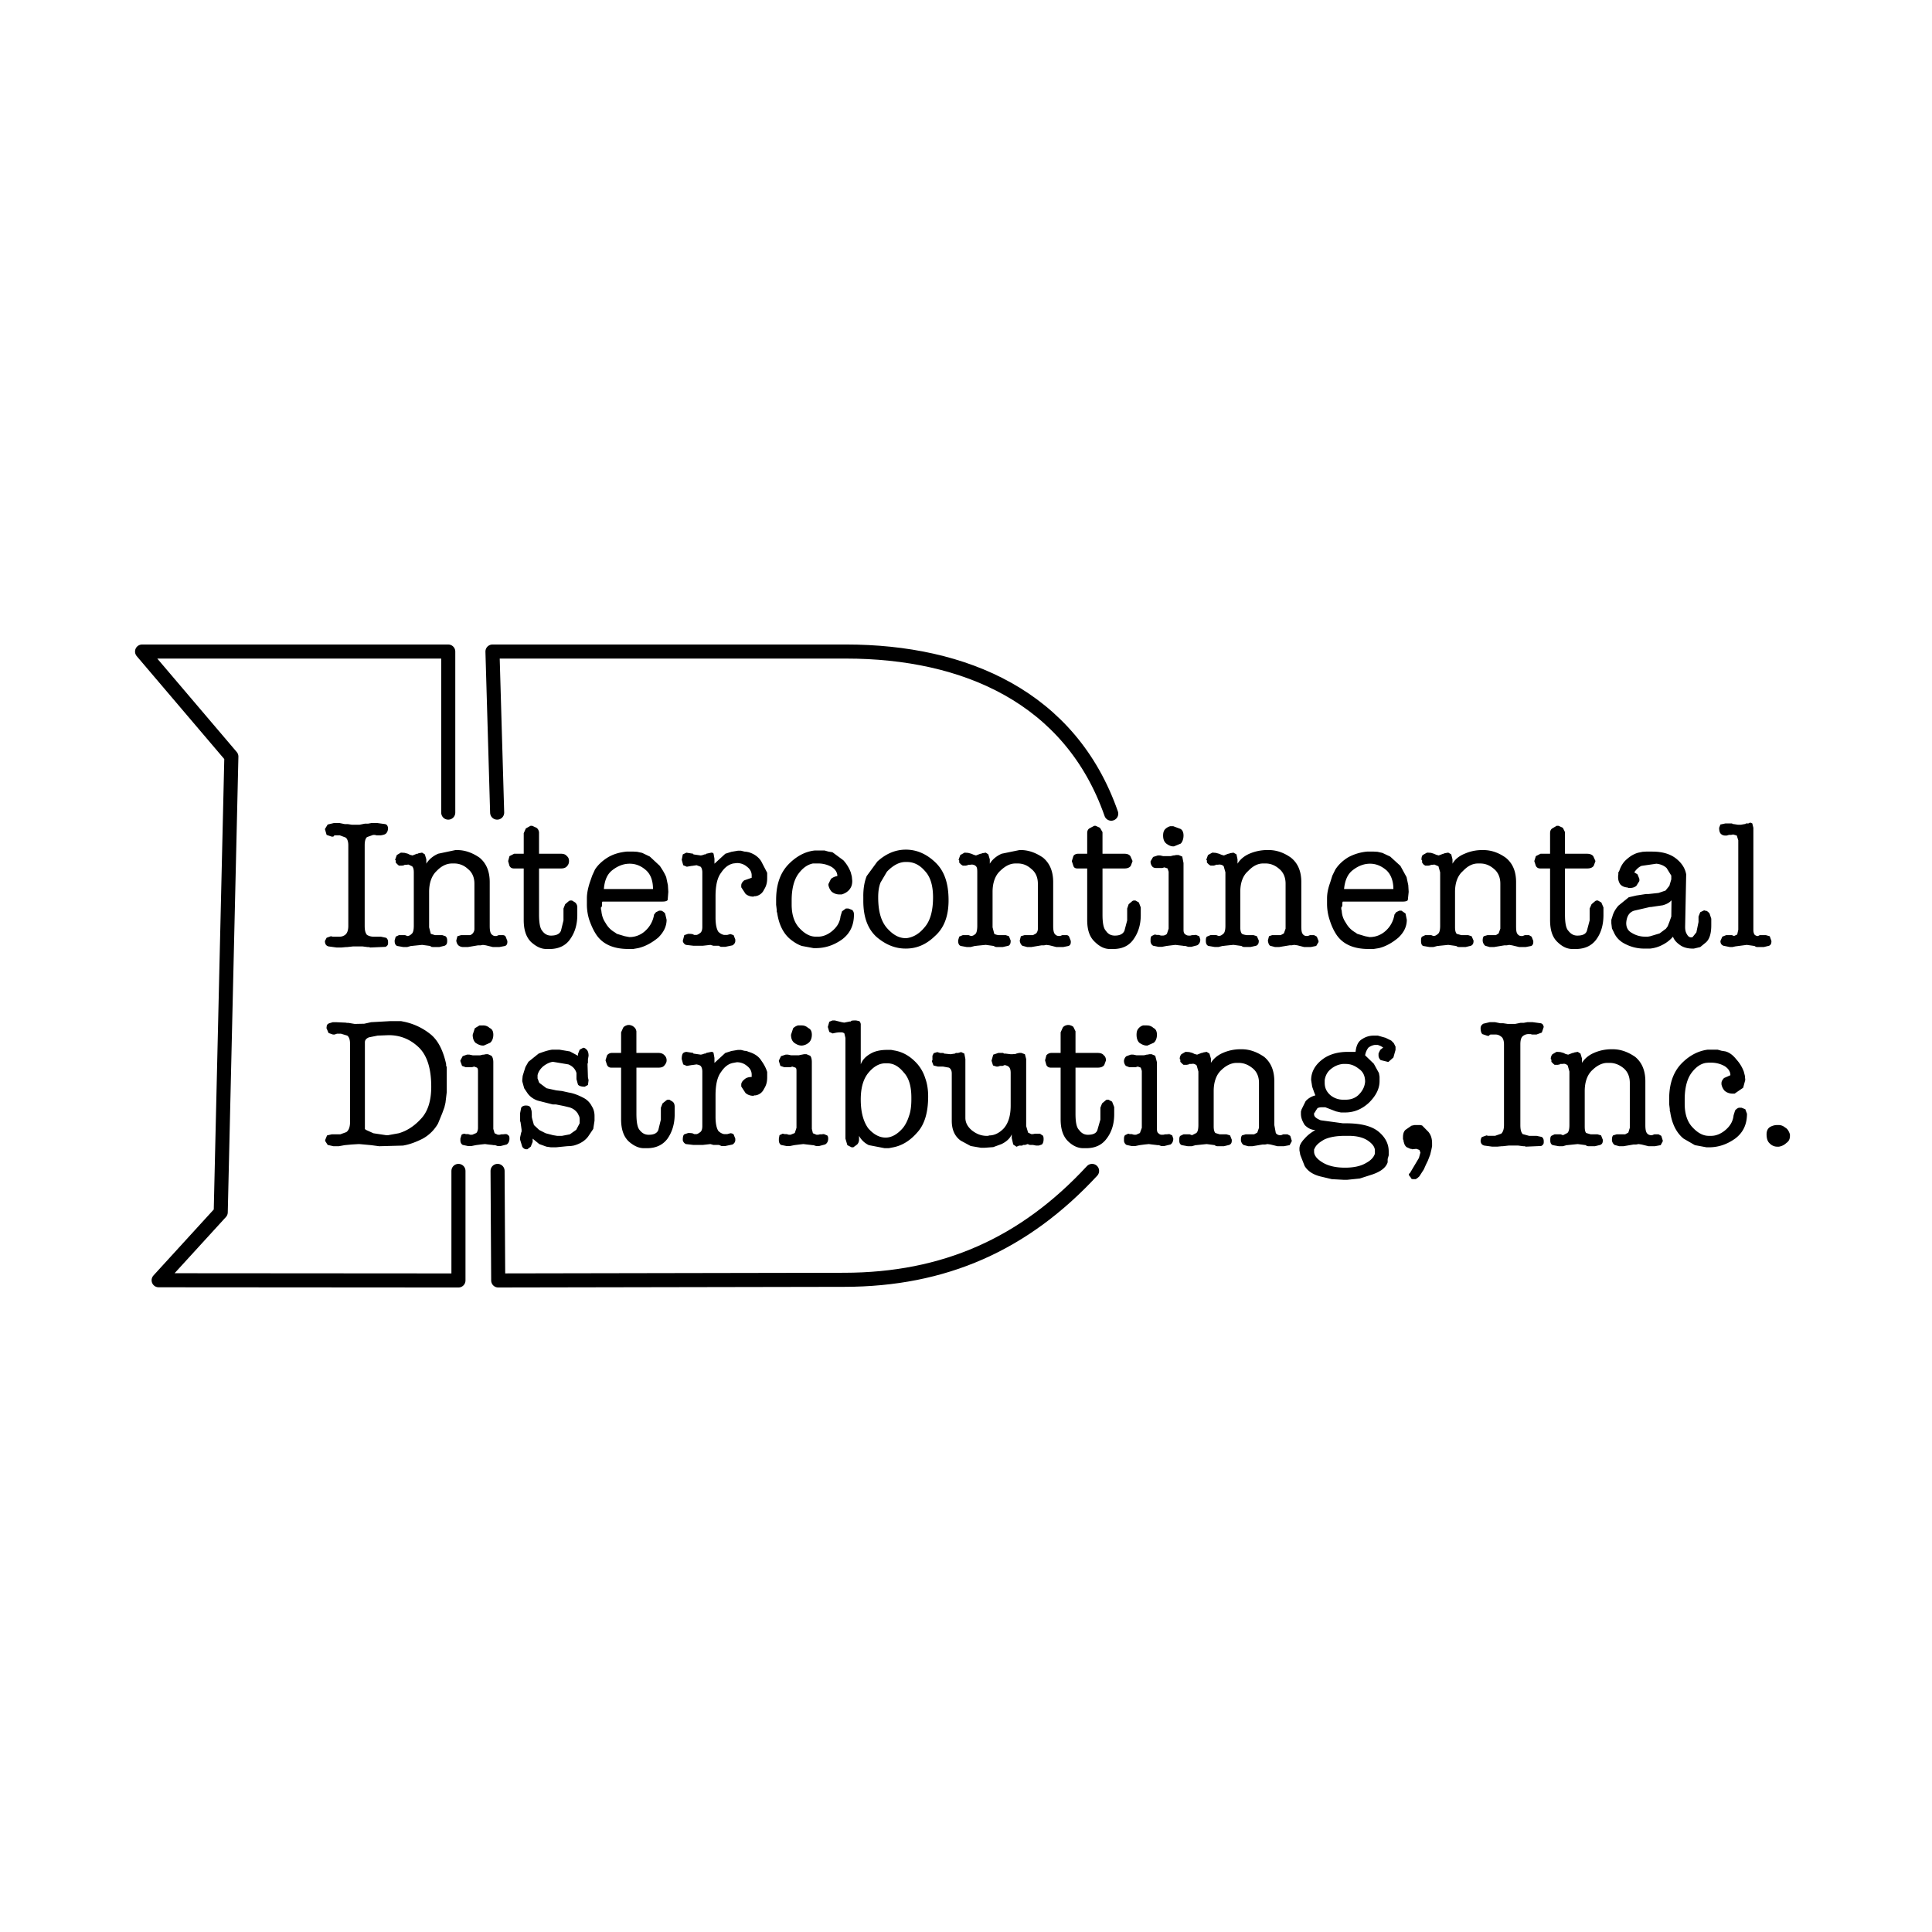 <svg xmlns="http://www.w3.org/2000/svg" width="2500" height="2500" viewBox="0 0 192.756 192.756"><path fill-rule="evenodd" clip-rule="evenodd" fill="#fff" d="M0 0h192.756v192.756H0V0z"/><path d="M38.782 103.279l-1.104.043-.869.174c-.255.107-.403.258-.403.496v8.641l.085.086.764.346 1.272.193h.191l1.061-.193c.764-.217 1.506-.67 2.185-1.404.7-.713 1.061-1.793 1.061-3.24 0-1.836-.425-3.154-1.273-3.953-.849-.8-1.846-1.189-2.97-1.189zm5.727 3.024l.064.174v2.484l-.127 1.059-.106.453-.212.582-.424 1.037a3.956 3.956 0 0 1-1.527 1.512c-.636.324-1.315.584-1.973.691l-2.376.064-.806-.107-1.167-.107h-.085l-.7.043-.679.064-.594.107h-.53l-.573-.129-.275-.432.042-.043v-.064l.169-.41.467-.109h.849l.594-.215c.212-.131.361-.434.382-.887v-7.97c0-.389-.106-.646-.275-.777l-.637-.193h-.382l-.254.086h-.148l-.445-.152-.212-.496.021-.107c0-.195.084-.303.254-.367l.36-.109h.34l.955.045.106.021h.148l.636.107.955-.021.679-.152 1.909-.107h1.082l.318.064a6.226 6.226 0 0 1 2.524 1.168c.806.604 1.336 1.619 1.654 3.045v.148h-.001zm2.334-1.08l.318.066h.743l.275-.066h.085l.212-.043h.212l.339.152c.106.107.191.324.191.646v6.654l.127.432.318.15h.191l.169-.043h.17l.191-.021h.064c.105 0 .169.021.275.131.085.043.106.15.106.322 0 .26-.106.477-.276.584l-.594.15h-.318l-.254-.086h-.147l-.127-.021-.403-.043-.318-.043-.424.043-.488.064-.424.086h-.382l-.509-.107c-.169-.107-.233-.26-.233-.475v-.152l.106-.346c.021-.086.127-.107.276-.15l.169.043h.212l.084.021.127.043h.212l.403-.172c.106-.107.169-.303.169-.52v-5.68c0-.174-.042-.281-.106-.324l-.276-.107-.212.064h-.636l-.361-.131-.169-.475v-.064l.233-.432.424-.152h.256v.002zm1.336-2.916c.255 0 .467.066.679.26.254.107.361.346.361.67s-.106.627-.318.799l-.637.281h-.085c-.233 0-.488-.107-.742-.281-.17-.172-.276-.432-.276-.799l.212-.648.467-.281h.339v-.001zm10.374 2.441c.106.107.17.324.17.584l-.063.367v.346l-.043.086.043 1.361.063.279-.063.477-.318.172c-.318 0-.573-.064-.679-.215l-.148-.541v-.605c-.106-.389-.382-.689-.806-.863l-1.549-.26c-.318.043-.679.217-.997.477-.275.258-.466.539-.53.863v.324l.064.15.042.131.063.15.721.541.976.215.572.064.679.152c.446.064.955.26 1.485.539.339.174.637.477.807.822.169.258.275.582.275.971v.475l-.127.822-.509.756c-.318.432-.806.734-1.443.906l-.275.043-.403.021-1.082.109h-.509l-.446-.064-.721-.26-.658-.541v.324l-.191.477-.339.258h-.106c-.148 0-.297-.086-.403-.258l-.212-.691v-.238l.105-.474.042-.109v-.172l-.042-.324-.063-.432-.042-.107v-.801l.106-.539c.106-.15.254-.217.467-.217.254 0 .424.066.488.26l.085.281.021.389v.215l.042.195.17.605.53.496.637.324.742.193.403.066h.487l.785-.152.637-.453.339-.648v-.432l-.021-.195-.148-.322a1.46 1.46 0 0 0-.891-.648l-.53-.129-.764-.152h-.318l-.254-.064-1.273-.324c-.424-.15-.785-.41-1.018-.756l-.318-.475-.191-.691v-.131l.042-.41.106-.346.17-.539.297-.52 1.019-.82c.467-.172.891-.324 1.336-.389h.742l1.04.174.806.432v-.174l.17-.432.36-.193c.105-.001.253.085.359.214zm7.743.541a.656.656 0 0 1 .212.475v.043c0 .172-.084.324-.19.453-.127.195-.34.26-.637.26h-2.185v4.602c0 .842.106 1.381.318 1.619.254.324.53.475.912.475.509 0 .827-.15.955-.475l.254-1.037v-1.188l.17-.432.403-.324.106-.043h.169l.318.193c.148.109.212.281.212.541v.713c0 .971-.255 1.771-.7 2.418-.467.648-1.167.973-2.058.973h-.318c-.488 0-.997-.217-1.527-.691-.488-.475-.743-1.188-.743-2.203v-5.141h-.955c-.212 0-.34-.064-.446-.26l-.148-.453v-.043l.148-.475a.603.603 0 0 1 .446-.238h.955v-2.053l.212-.475c.105-.15.297-.217.466-.26h.17c.191.043.318.086.424.195.148.107.212.238.254.432v2.16h2.185c.258.001.47.065.618.239zm8.401-.346c.573.172.997.453 1.251.863.233.324.445.67.594 1.145v.541c0 .475-.106.82-.318 1.145a1.1 1.1 0 0 1-.849.648h-.105l-.106.043c-.318 0-.594-.109-.785-.281l-.424-.648v-.193c0-.174.106-.346.297-.498.17-.172.425-.258.743-.258v-.238c0-.324-.149-.627-.467-.865a1.525 1.525 0 0 0-1.018-.367l-.36.066c-.467.086-.849.367-1.209.906-.382.498-.552 1.297-.552 2.334v2.137c0 .67.106 1.146.276 1.404.17.174.36.281.573.324h.317l.318-.086a.52.52 0 0 1 .318.107l.17.432v.152c0 .172-.106.324-.276.432l-.721.15h-.382l-.255-.107h-.551l-.297-.086-.764.086h-.933l-.743-.086a.538.538 0 0 1-.318-.389c0-.324.043-.498.149-.584l.381-.129h.191l.233.021.19.086h.212c.106 0 .233-.086.382-.193.148-.109.212-.324.212-.605v-5.443c0-.238-.064-.453-.17-.562-.106-.086-.212-.107-.403-.15l-.445.064h-.042l-.488.086-.36-.15-.149-.539c0-.26.042-.434.106-.541.085-.107.191-.15.361-.172l.679.107.021.064.742.107.191-.043.17-.064h.106l.063-.064.509-.107c.106 0 .212.021.233.129l.085.475v.498l1.082-.994.615-.195.636-.107h.318l.339.086.212.021.215.085zm4.986.346l.297-.066h.021l.212-.043h.254l.361.152c.106.107.169.324.169.646v6.654l.106.432.36.15h.17l.17-.043h.19l.127-.021h.085l.318.131c.064.043.106.15.106.322 0 .26-.106.477-.318.584l-.573.15h-.318l-.276-.086h-.105l-.148-.021-.382-.043-.361-.043-.382.043-.509.064-.424.086h-.382l-.531-.107c-.148-.107-.212-.26-.212-.475v-.152l.063-.346.318-.15.191.043h.212l.063.021.148.043h.17l.424-.172.169-.52v-5.68c0-.174-.021-.281-.106-.324l-.318-.107-.17.064h-.632l-.382-.131-.148-.475v-.064l.212-.432.467-.152h.233l.297.066h.764v.002zm-.064-2.982h.361c.233 0 .445.066.658.26.255.107.36.346.36.67s-.105.627-.318.799a1.21 1.21 0 0 1-.678.281h-.021c-.254 0-.509-.107-.743-.281-.212-.172-.318-.432-.318-.799l.212-.648c.126-.13.317-.239.487-.282zm8.698 3.781c-.594 0-1.167.324-1.697.971-.488.605-.743 1.469-.743 2.637 0 1.252.254 2.182.743 2.873.53.604 1.103.928 1.739.928.594 0 1.167-.324 1.697-.928.276-.324.488-.758.637-1.232.169-.453.233-1.037.233-1.641v-.196c0-1.102-.233-1.943-.764-2.506-.509-.625-1.04-.906-1.633-.906h-.212zm-1.443-.973c.446-.26 1.019-.367 1.612-.367h.424l.467.086c.806.174 1.527.605 2.185 1.361.318.389.573.82.743 1.361.191.518.297 1.123.297 1.836 0 1.598-.361 2.787-1.061 3.564-.722.842-1.528 1.338-2.419 1.512l-.445.086h-.424l-1.57-.303a2.161 2.161 0 0 1-.976-.928v.389a.694.694 0 0 1-.191.475l-.382.281h-.169l-.424-.217-.191-.648V103.56l-.106-.453a.466.466 0 0 0-.318-.109h-.212l-.212.021-.233.043-.191.045-.339-.152-.148-.496.148-.52.318-.129h.234l.679.172.254.045.552-.109h.085l.106-.086.233-.021h.212l.297.064c.105.043.127.152.169.281v4.039c.169-.474.53-.82.996-1.08zm15.021-.064l.359.129.127.477v6.695l.191.648.318.15h.17l.213-.043h.486l.213.15c.105.023.148.174.148.389 0 .26-.062.434-.17.541l-.318.107h-.254l-.318-.064h-.318l-.213-.086-.254.086h-.211l-.064.065h-.318l-.254.109h-.021l-.318-.217-.148-.648v-.367c-.17.41-.531.734-1.02.973l-.826.303-.85.064h-.381l-1.019-.174-.997-.539c-.594-.432-.891-1.08-.891-1.988v-4.709c0-.301-.106-.475-.275-.582l-.594-.107h-.509l-.445-.109-.148-.389v-.086l.042-.064v-.432l.128-.26.36-.107.276.086h.318l.085.064.637.064.445-.064.085-.064h.233l.297-.086.318.15.105.541v5.875c0 .453.212.885.658 1.252.467.367.954.541 1.463.541h.127l.148-.043c.488 0 .998-.238 1.443-.713.467-.541.68-1.297.68-2.27v-3.24c0-.322-.064-.496-.17-.604-.107-.109-.256-.152-.426-.195l-.211.086h-.256l-.211.066h-.148l-.34-.109-.148-.475.17-.605.508-.172h.488l.064.064h.148l.531.064h.168l.256-.021h.062l.086-.043.275-.064h.215zM86.131 89.412c0-.756.106-1.426.34-2.009l1.061-1.447c.849-.778 1.803-1.188 2.843-1.188 1.082 0 2.079.432 2.97 1.296.87.842 1.294 2.052 1.294 3.758 0 1.577-.445 2.765-1.378 3.585-.87.843-1.825 1.231-2.864 1.231h-.063c-1.018 0-1.973-.389-2.864-1.145-.891-.799-1.337-1.987-1.337-3.607v-.474h-.002zm1.486.108c0 1.382.276 2.376.87 3.067.615.691 1.209 1.015 1.888 1.015h.063c.679-.086 1.273-.432 1.803-1.08.573-.648.849-1.663.849-3.002 0-1.188-.276-2.052-.806-2.614-.531-.626-1.146-.906-1.783-.906h-.169c-.594 0-1.23.324-1.846.972l-.636 1.08c-.17.431-.233.928-.233 1.468zm-8.995-3.24c.785-.82 1.676-1.317 2.652-1.425h.997l.382.108.403.065 1.082.799c.318.345.573.756.743 1.209l.106.411.042.432c0 .324-.063.562-.212.777-.17.26-.467.476-.849.583h-.212c-.318 0-.573-.108-.785-.281a1.322 1.322 0 0 1-.318-.648v-.108l.254-.519c.17-.13.382-.238.637-.281 0-.324-.17-.648-.573-.907a2.725 2.725 0 0 0-1.379-.346h-.487c-.53.108-.997.432-1.421.994-.446.583-.7 1.49-.7 2.678v.432c0 1.037.276 1.836.806 2.376.509.54 1.04.821 1.591.821h.255c.488 0 .997-.216 1.442-.605.467-.41.722-.864.785-1.447l.148-.476.382-.281h.254l.382.151c.106.108.17.237.17.454 0 1.058-.382 1.879-1.188 2.484-.828.583-1.676.864-2.631.864h-.212l-1.167-.216c-.382-.129-.743-.345-1.125-.648-.7-.562-1.167-1.469-1.337-2.657l-.042-.108v-.173l-.063-.519v-.497c0-1.465.382-2.632 1.188-3.496zm-4.349-1.318l.212.021.212.043c.573.172.997.497 1.251.907l.594 1.146v.54c0 .475-.106.82-.318 1.145a1.099 1.099 0 0 1-.849.648h-.105l-.106.043c-.318 0-.594-.108-.785-.281l-.424-.648v-.194c0-.173.106-.346.297-.497l.743-.26v-.237c0-.324-.149-.626-.467-.864a1.52 1.52 0 0 0-1.018-.367l-.36.043c-.467.108-.849.389-1.209.929-.382.496-.552 1.296-.552 2.333v2.138c0 .67.106 1.145.276 1.404.17.173.36.281.573.324h.317l.318-.086.318.108.17.432v.151c0 .173-.106.324-.276.432l-.721.151h-.382c-.106 0-.17-.043-.255-.108h-.551l-.297-.086-.764.086h-.933l-.743-.086a.536.536 0 0 1-.318-.389l.149-.583.381-.13h.191l.233.021.19.086h.212c.106 0 .233-.086.382-.194s.212-.324.212-.605v-5.443c0-.237-.064-.453-.17-.562l-.401-.15-.445.065h-.042l-.488.086-.36-.151-.149-.54.106-.54.361-.173.679.108.021.065.742.107.191-.043.17-.064h.106l.063-.065.509-.108c.106 0 .212.021.233.129l.085.476v.497l1.082-.994.615-.194.636-.108h.318l.34.086zM60.25 88.699h4.9c0-.821-.233-1.469-.7-1.879-.488-.432-1.019-.648-1.633-.648-.594 0-1.167.216-1.697.626-.53.389-.806 1.037-.87 1.901zm2.928-3.737l.382.021.509.108.764.368.997.929c.276.41.488.756.637 1.123l.169.799.042.669-.063.799c-.042.108-.212.172-.509.172h-6.003l-.043.108v.259l-.021.151-.084.065v.173l.042.151c.042.475.17.864.424 1.231.212.389.53.713.912.929l.212.151.785.237.466.087a2.29 2.29 0 0 0 1.612-.648 2.74 2.74 0 0 0 .849-1.598l.19-.238.318-.151h.212a.921.921 0 0 1 .382.281l.148.626c0 .67-.297 1.253-.848 1.793-.616.497-1.252.864-1.994 1.037l-.488.086h-.487c-1.485 0-2.546-.475-3.182-1.404-.318-.475-.53-.972-.721-1.512a5.104 5.104 0 0 1-.233-1.598v-.54c0-.497.106-.994.275-1.534l.255-.734.276-.604c.318-.497.785-.907 1.315-1.231.552-.324 1.188-.497 1.867-.562h.636v.001zm-17.565-.151c.764 0 1.506.259 2.228.756.657.54 1.018 1.339 1.018 2.44v4.364c0 .389.042.647.148.799.106.13.233.216.424.216h.106l.213-.086h.424c.106 0 .212.043.276.151l.169.432v.108c0 .173-.064.324-.233.389l-.573.108h-.636l-.7-.172-.297-.043-.233.043h-.254l-1.018.172h-.405a.829.829 0 0 1-.487-.129c-.106-.086-.213-.216-.255-.475v-.065l.106-.411.361-.107h.849c.106 0 .212-.065.318-.173a.681.681 0 0 0 .17-.476v-4.493c0-.605-.212-1.124-.658-1.469a1.957 1.957 0 0 0-1.379-.54h-.191c-.53 0-1.061.238-1.548.756-.488.454-.743 1.188-.743 2.074v3.542l.17.648.424.13h.721l.318.107c.106.087.17.216.17.432v.043c0 .259-.064.389-.255.475l-.53.129h-.657l-.148-.021-.106-.086-.806-.108-.849.086-.191.021h-.063l-.382.108h-.403l-.596-.106c-.17-.064-.255-.238-.255-.497v-.065l.106-.367.319-.151h.615l.234.086c.148 0 .296-.086.424-.216.148-.108.212-.41.212-.799v-5.336c0-.324-.063-.496-.169-.604l-.361-.173-.212.021h-.17l-.042.043-.212.043H39.8l-.127-.108-.19-.194v-.216l-.064-.065.17-.475.403-.238h.063l.318.021.318.086.212.108.254.064.445-.173h.085l.063-.043.361-.065.276.173.148.496v.432c.233-.389.637-.756 1.188-.994l1.74-.367h.15v.004zm5.218.605l.467-.238h.954v-2.052l.212-.475.466-.259h.17l.424.194c.149.108.212.237.255.432v2.16h2.185c.254 0 .467.065.594.238.148.108.212.302.212.475v.043a.706.706 0 0 1-.169.454c-.148.194-.361.259-.636.259H53.78v4.601c0 .842.106 1.382.318 1.62.233.324.53.476.87.476.53 0 .848-.151.997-.476l.254-1.036v-1.188l.169-.432.382-.324.106-.043h.191l.318.194a.639.639 0 0 1 .212.497v.756c0 .972-.254 1.771-.721 2.419-.445.648-1.167.972-2.037.972h-.318c-.509 0-.997-.216-1.527-.691-.488-.475-.743-1.188-.743-2.203v-5.141h-.954c-.213 0-.361-.065-.467-.259l-.127-.454v-.043l.128-.476zm-14.213-1.901c-.169.151-.233.432-.233.821v8.036c0 .432.064.712.233.907.191.108.403.173.637.173h.742l.509.108c.127.065.212.216.212.432v.108c0 .173-.084.281-.254.367l-1.527.065-.127-.043h-.15l-.488-.064h-.955l-.573.064h-.106l-.466.043h-.488l-.806-.108c-.255-.065-.361-.259-.361-.54l.17-.324.424-.151.191.043h.658a.896.896 0 0 0 .615-.216c.17-.151.276-.432.276-.864v-8.036c0-.389-.106-.669-.276-.778l-.573-.216h-.424c-.106 0-.169.021-.212.13h-.17l-.509-.173-.17-.583.275-.454.637-.151h.53l.53.108h.297l.424.064h.764l.53-.107h.318l.36-.065h.53l.807.108c.19.043.254.173.296.367 0 .281-.084.454-.191.562-.105.108-.275.151-.53.194h-.424l-.17-.043h-.17l-.612.216zm70.474 18.944l.211.432v2.16h2.186c.297 0 .51.064.637.238.148.107.213.301.213.475v.043l-.17.453c-.148.195-.361.26-.68.26h-2.186v4.602c0 .842.107 1.381.361 1.619.232.324.529.475.869.475.531 0 .85-.15.955-.475l.297-1.037v-1.188l.17-.432.383-.324.084-.043h.17l.361.193.211.541v.713c0 .971-.254 1.771-.742 2.418-.467.648-1.146.973-2.059.973h-.275c-.529 0-1.039-.217-1.527-.691s-.742-1.188-.742-2.203v-5.141h-.955c-.211 0-.359-.064-.467-.26l-.127-.453v-.043l.127-.475a.656.656 0 0 1 .467-.238h.955v-2.053l.213-.475c.105-.15.254-.217.467-.26h.168c.169.044.317.087.425.196zm7.806 2.721l.359.152.17.646v6.654c0 .215.043.367.148.432.107.107.213.15.318.15h.17l.191-.043h.17l.17-.021h.084l.275.131.107.322c0 .26-.107.477-.277.584l-.613.15h-.318l-.234-.086h-.148l-.148-.021-.381-.043-.318-.043-.426.043-.488.064-.424.086h-.402l-.488-.107a.519.519 0 0 1-.254-.475v-.152c0-.172.043-.279.105-.346l.318-.15.148.043h.213l.062.021.148.043h.213l.381-.172.191-.52v-5.68l-.105-.324-.297-.107-.213.064h-.637l-.338-.131a.726.726 0 0 1-.191-.475v-.064c.043-.217.148-.367.254-.432l.424-.152h.256l.318.066h.742l.275-.066h.062l.213-.043h.215v.002zm-.849-2.873h.361c.254 0 .467.066.68.26.232.107.338.346.338.67s-.105.627-.318.799l-.637.281h-.062c-.254 0-.488-.107-.742-.281-.17-.172-.275-.432-.275-.799 0-.281.062-.496.211-.648a.868.868 0 0 1 .444-.282zm9.695 2.377h.148c.764 0 1.506.26 2.229.756.656.539 1.018 1.34 1.018 2.441v4.363l.148.799a.516.516 0 0 0 .424.215h.107l.211-.086h.424l.277.152.148.475v.064l-.213.389-.572.107h-.637l-.701-.172-.297-.043-.232.043h-.254l-1.02.172h-.424l-.467-.129a.702.702 0 0 1-.254-.432v-.107c0-.195.041-.324.105-.41l.361-.109h.848l.318-.172.17-.477v-4.492c0-.605-.213-1.123-.658-1.469-.402-.324-.848-.518-1.379-.518h-.191c-.529 0-1.061.258-1.549.734-.486.453-.742 1.188-.742 2.072v3.543c0 .324.064.541.17.648l.426.129h.678l.361.109.17.432v.086c0 .217-.064.346-.256.432l-.529.129h-.658l-.148-.021-.105-.086-.807-.107-.85.086-.189.021h-.064l-.381.107h-.404l-.594-.107c-.17-.064-.254-.215-.254-.453v-.107c0-.195.043-.324.105-.367l.318-.152h.615l.234.086.424-.215c.148-.107.211-.41.211-.799v-5.336l-.17-.605a.572.572 0 0 0-.359-.172l-.213.021h-.17l-.041.043-.213.043h-.318l-.127-.107-.191-.195v-.215l-.062-.064c0-.174.062-.367.168-.477l.404-.236h.062l.318.021.318.086.213.107.254.064.445-.172h.086l.062-.043.361-.064.275.172.148.496v.434c.234-.389.637-.756 1.188-.994a4.356 4.356 0 0 1 1.743-.367zm17.397 7.56h.529l.213.043.637.648c.254.322.359.668.359 1.145v.279l-.084.412-.105.432-.234.604-.191.391-.211.475-.445.691-.191.172-.17.107h-.275c-.107 0-.191-.043-.213-.15l-.191-.238v-.15l.086-.043.912-1.533.148-.541-.105-.26-.299-.107-.445.043-.041-.043h-.107l-.381-.172a.714.714 0 0 1-.254-.432l-.043-.088v-.107l-.064-.174v-.172c0-.324.064-.584.256-.756l.594-.41.315-.066zm-3.967 2.549c0-.346-.234-.67-.701-.994-.488-.324-1.125-.475-1.908-.475h-.383c-.934 0-1.633.15-2.1.389-.445.258-.764.518-.912.842l-.064.129v.217c0 .367.275.734.85 1.08.529.324 1.271.518 2.227.518.869 0 1.592-.15 2.121-.475.488-.26.764-.584.871-.928v-.303h-.001zm-.977-6.869c0-.584-.213-1.016-.637-1.297-.402-.324-.828-.475-1.252-.475h-.34a2.19 2.19 0 0 0-1.145.475c-.383.281-.594.691-.658 1.145v.26c0 .541.213.93.594 1.254a1.99 1.99 0 0 0 1.273.432h.213c.486 0 .912-.131 1.271-.453.384-.37.638-.802.681-1.341zm.319-3.391a1.738 1.738 0 0 0-.318.756l.869.842.51.928.062.367v.434c0 .756-.359 1.469-1.061 2.16-.699.646-1.484.971-2.375.971h-.424l-.488-.107-1.061-.41h-.383a.94.94 0 0 0-.402.086l-.213.324-.021.107h-.084l-.021.131v.086c.021.215.234.389.658.561l2.227.303h.318c1.484 0 2.588.281 3.268.865.658.561.975 1.209.975 1.943v.389l-.105.367v.324c-.17.539-.699.928-1.506 1.209l-1.273.41-1.271.131h-.318l-1.209-.066-1.168-.279c-.742-.195-1.23-.541-1.527-1.016l-.021-.043-.424-1.08-.084-.453v-.26l.041-.217c.107-.258.256-.475.488-.713.254-.301.615-.582 1.061-.842-.381 0-.742-.172-1.061-.496-.232-.367-.381-.713-.381-1.123v-.217l.062-.217.404-.82c.232-.26.551-.475.975-.582l-.127-.324-.191-.541-.105-.67c0-.756.361-1.447 1.039-1.986.658-.541 1.549-.82 2.609-.82H135.245c.064-.627.275-1.059.658-1.275a2.045 2.045 0 0 1 1.166-.346h.404l.764.217.572.281.254.258.17.346v.324l-.213.756-.486.432h-.086l-.699-.172c-.148-.152-.213-.281-.213-.475v-.174l.043-.107.127-.26.294-.24-.254-.15-.275-.107h-.318a1.341 1.341 0 0 0-.637.28zm16.398-2.551l.807.109c.189.043.254.172.297.367l-.191.561-.531.195h-.445l-.148-.043h-.17a.897.897 0 0 0-.615.215c-.17.152-.232.434-.232.822v8.035c0 .432.062.713.232.906l.637.174h.742l.51.107c.127.064.213.215.213.432v.107c0 .174-.086.281-.256.367l-1.527.066-.127-.045h-.148l-.488-.064h-.955l-.572.064h-.105l-.467.045h-.488l-.807-.109c-.254-.064-.359-.258-.359-.496.041-.195.062-.324.17-.367l.424-.15.148.043h.699l.615-.217c.17-.15.277-.432.277-.863v-8.035c0-.389-.107-.67-.277-.779-.189-.15-.359-.215-.572-.215h-.424c-.107 0-.17.021-.213.129h-.17l-.508-.172c-.107-.109-.17-.324-.17-.584 0-.215.105-.346.275-.453l.637-.152h.529l.531.109h.297l.424.064h.764l.531-.107h.318l.359-.066h.529zm11.922 11.276l.213-.086h.424l.275.152.148.475v.064l-.211.389-.574.107h-.637l-.699-.172-.297-.043-.232.043h-.256l-1.018.172h-.424l-.467-.129a.703.703 0 0 1-.256-.432v-.107c0-.195.043-.324.107-.41l.359-.109h.85l.318-.172.148-.477v-4.492c0-.605-.213-1.123-.637-1.469-.404-.324-.85-.518-1.379-.518h-.213c-.529 0-1.039.258-1.527.734-.488.453-.742 1.188-.742 2.072v3.543c0 .324.043.541.148.648l.445.129h.68l.359.109.17.432v.086c0 .217-.062.346-.254.432l-.531.129h-.656l-.148-.021-.107-.086-.805-.107-.85.086-.191.021h-.062l-.383.107h-.402l-.594-.107c-.17-.064-.256-.215-.256-.453v-.107c0-.195.043-.324.107-.367l.318-.152h.615l.232.086.424-.215c.148-.107.213-.41.213-.799v-5.336l-.17-.605a.578.578 0 0 0-.361-.172l-.211.021h-.17l-.043.043-.213.043h-.313l-.129-.107-.189-.195v-.215l-.064-.064c0-.174.064-.367.17-.477l.402-.236h.064l.318.021.318.086.211.107.256.064.445-.172h.084l.064-.043.361-.064.275.172.148.496v.434c.232-.389.637-.756 1.188-.994a4.326 4.326 0 0 1 1.74-.367h.148c.764 0 1.506.26 2.227.756.658.539 1.02 1.34 1.02 2.441v4.363c0 .389.041.646.148.799a.516.516 0 0 0 .424.215h.107zm5.855-7.235h-.234l-.254.021c-.529.086-.996.41-1.422.971-.445.584-.699 1.49-.699 2.68v.432c0 1.037.275 1.836.807 2.375.508.541 1.039.822 1.59.822h.256c.486 0 .996-.217 1.441-.605.467-.41.721-.863.785-1.447l.148-.475a.793.793 0 0 1 .383-.281h.254l.381.15.17.455c0 1.059-.381 1.879-1.188 2.482-.826.584-1.676.865-2.631.865h-.211l-1.168-.217-1.123-.648c-.701-.561-1.168-1.469-1.338-2.656l-.041-.107v-.174l-.064-.518v-.496c0-1.471.383-2.637 1.188-3.5.785-.82 1.676-1.297 2.652-1.426h.996l.383.107.402.066c.383.107.742.365 1.082.799.318.346.574.756.742 1.209l.107.41.041.432-.211.777-.85.584h-.211a1.2 1.2 0 0 1-.785-.281 1.322 1.322 0 0 1-.318-.648v-.107c0-.193.084-.324.254-.518l.637-.281c0-.324-.17-.648-.572-.906a2.723 2.723 0 0 0-1.379-.346zm7.891 7.149v.152c0 .322-.105.539-.359.713a1.376 1.376 0 0 1-.742.367h-.17a1.03 1.03 0 0 1-.744-.324c-.211-.174-.316-.498-.316-.908 0-.324.105-.561.316-.713a1.45 1.45 0 0 1 .785-.215h.064c.254 0 .467.064.701.258.211.109.36.346.465.67zm-11.836-21.73l.021-1.62c-.213.238-.488.389-.871.497l-1.166.172h-.107l-1.59.368c-.467.151-.742.54-.785 1.231 0 .454.17.777.572.994a2.51 2.51 0 0 0 1.338.367h.254l.232-.043.934-.28.637-.476.17-.237.17-.432.191-.541zm8.188-8.856V92.76c0 .216.043.367.107.475a.457.457 0 0 0 .359.151l.17-.086h.615l.381.107.17.476c0 .259-.062.389-.232.475l-.531.129h-.678l-.105-.021-.148-.086-.764-.108-1.146.151-.275.064h-.275l-.637-.129c-.191-.086-.297-.216-.297-.475l.189-.432.383-.151h.572l.213.086.318-.151.105-.475v-8.921l-.148-.476-.361-.108-.211.043h-.213l-.211.064h-.17a.593.593 0 0 1-.426-.172c-.105-.108-.168-.281-.168-.605l.127-.324.508-.108h.637l.105.065h.064l.424.064h.318l.361-.064h.062l.064-.065h.254l.17-.086.213.086.107.433zm-13.493 4.774l.021-.129v-.195l.086-.129c.168-.518.424-.907.764-1.188.359-.324.742-.54 1.145-.648l.424-.086.34-.021h.615c.977 0 1.762.216 2.355.669.615.476.934 1.016 1.039 1.599l-.105 5.249c0 .324.062.54.168.713.107.194.213.303.383.324h.086l.105-.021.381-.476.213-1.037v-.54l.17-.432.402-.194.064.043h.105c.148.043.254.151.361.281l.17.519v.647c0 .821-.17 1.426-.574 1.75l-.529.432-.637.151h-.127c-.467 0-.891-.108-1.209-.324-.383-.259-.637-.54-.742-.864a3.368 3.368 0 0 1-1.02.799 3.34 3.34 0 0 1-1.273.389h-.572a4.082 4.082 0 0 1-1.846-.432c-.551-.26-.955-.648-1.188-1.188l-.191-.389-.062-.519v-.346l.105-.324c.105-.411.318-.756.594-1.08l1.039-.842.744-.173.975-.151h.254l.998-.108.699-.237.383-.475.191-.648v-.369l-.467-.756c-.256-.237-.594-.389-1.02-.432l-1.484.216c-.254.108-.51.324-.721.647l.318.195.189.454v.216l-.297.476c-.17.151-.381.216-.637.216h-.168l-.064-.043c-.318-.021-.572-.129-.742-.324a1.227 1.227 0 0 1-.213-.713v-.152h.002zm-2.269-1.469v.043l-.17.454c-.148.194-.359.259-.678.259h-2.186v4.601c0 .842.105 1.382.34 1.62.254.324.529.476.891.476.529 0 .848-.151.955-.476l.275-1.036v-1.188l.191-.432.381-.324.105-.043h.148l.34.194.213.497v.756c0 .972-.234 1.771-.701 2.419s-1.166.972-2.078.972h-.297c-.531 0-1.018-.216-1.506-.691-.51-.475-.744-1.188-.744-2.203v-5.141h-.953c-.213 0-.361-.065-.467-.259l-.148-.454v-.043l.148-.475.467-.238h.953v-2.052c0-.216.064-.367.213-.475l.445-.259h.191l.424.194.213.432v2.16h2.186c.275 0 .486.065.635.238l.214.474zm-24.184.907c-.531.389-.807 1.037-.891 1.901h4.92c0-.821-.254-1.469-.699-1.879-.51-.432-1.039-.648-1.633-.648s-1.167.216-1.697.626zm9.928-1.058v.432c.213-.389.615-.756 1.209-.994a4.278 4.278 0 0 1 1.74-.367h.127c.785 0 1.527.259 2.227.756.68.54 1.041 1.339 1.041 2.44v4.364c0 .389.021.647.127.799.105.13.211.216.402.216h.127l.213-.086h.424l.256.151.168.432v.108c0 .173-.062.324-.211.389l-.553.108h-.637l-.721-.172-.275-.043-.254.043h-.234l-1.039.172h-.424l-.445-.129c-.107-.086-.213-.216-.256-.475v-.065c0-.194.043-.324.107-.411l.359-.107h.85l.275-.173.17-.476v-4.493c0-.605-.213-1.124-.637-1.469-.424-.367-.869-.54-1.379-.54h-.213c-.529 0-1.018.238-1.506.756-.529.454-.785 1.188-.785 2.074v3.542c0 .324.064.54.17.648l.467.13h.68l.338.107.191.432v.043c0 .259-.084.389-.254.475l-.531.129h-.678l-.127-.021-.148-.086-.785-.108-.85.086-.17.021h-.062l-.402.108h-.383l-.637-.108c-.148-.064-.211-.238-.211-.497v-.065c0-.194.041-.324.105-.367l.318-.151h.594l.213.086c.189 0 .316-.086.465-.216.148-.108.213-.41.213-.799v-5.336l-.17-.604-.402-.173-.17.021h-.17l-.043.043-.211.043h-.318l-.17-.108-.148-.194v-.216l-.064-.065c0-.173.021-.367.127-.475l.426-.238h.084l.318.021.275.086.254.108.234.064.467-.173h.062l.043-.043.383-.065.297.173.127.502zM132.4 89.628c0-.497.105-.994.297-1.534l.232-.734.297-.604c.318-.497.764-.907 1.295-1.231a4.903 4.903 0 0 1 1.889-.562h.635l.383.021.488.108.785.368 1.018.929.615 1.123.17.799.041.669-.084.799c-.021.108-.213.172-.488.172h-6.004l-.041.108v.259l-.043.151-.064.065v.173l.043.151c.021.475.17.864.424 1.231.213.389.531.713.912.929l.213.151.785.237.445.087c.615 0 1.166-.216 1.633-.648.467-.432.742-.972.85-1.598l.17-.238.318-.151h.211l.404.281.127.626c0 .67-.275 1.253-.85 1.793-.594.497-1.23.864-1.93 1.037l-.531.086h-.508c-1.486 0-2.547-.475-3.184-1.404-.318-.475-.529-.972-.699-1.512a5.125 5.125 0 0 1-.254-1.598v-.539zm-25.796 4.752l-.531.108h-.678l-.68-.172-.318-.043-.232.043h-.254l-1.02.172h-.402l-.489-.13c-.105-.086-.213-.216-.254-.475v-.065l.105-.411.361-.107h.848l.318-.173a.686.686 0 0 0 .17-.476v-4.493c0-.605-.213-1.124-.658-1.469-.402-.367-.848-.54-1.357-.54h-.213c-.529 0-1.018.238-1.549.756-.486.454-.742 1.188-.742 2.074v3.542l.17.648c.107.065.256.108.424.13h.723l.318.107.17.432v.043c0 .259-.064.389-.213.475l-.572.129h-.637l-.127-.021-.148-.086-.785-.108-.445.043-.426.043-.148.021h-.063l-.425.108h-.402l-.594-.108c-.17-.064-.254-.238-.254-.497v-.065l.106-.367.36-.151h.573l.233.086c.191 0 .318-.086.466-.216.107-.108.17-.41.17-.799v-5.336c0-.324-.021-.496-.127-.604-.105-.108-.213-.151-.403-.173l-.213.025h-.17l-.042.043-.212.043h-.276l-.169-.108-.191-.194v-.216l-.063-.065.169-.475.424-.238h.042l.318.021.318.086.253.108.213.064.445-.173h.086l.062-.043.383-.065.254.173.148.496v.432c.234-.389.637-.756 1.188-.994l1.783-.367h.105c.764 0 1.506.259 2.229.756.656.54 1.018 1.339 1.018 2.44v4.364c0 .389.043.647.148.799.105.13.232.216.424.216h.127l.213-.086h.402c.107 0 .213.043.275.151l.17.432v.108c.002.176-.061.327-.23.392zm6.173-8.964l.211.475v.043l-.17.454c-.148.194-.359.259-.635.259h-2.186v4.601c0 .842.105 1.382.34 1.62.211.324.508.476.891.476.486 0 .805-.151.955-.476l.275-1.036v-1.188l.148-.432.381-.324.107-.043h.189l.34.194.191.497v.756c0 .972-.256 1.771-.721 2.419-.447.648-1.125.972-2.037.972h-.318c-.51 0-.998-.216-1.484-.691-.531-.475-.785-1.188-.785-2.203v-5.141h-.955c-.213 0-.361-.065-.424-.259l-.148-.454v-.043l.148-.475c.062-.129.211-.216.424-.238h.955v-2.052c0-.216.062-.367.211-.475l.488-.259h.148l.424.194.256.432v2.16h2.186c.256-.001.466.065.595.237zm7.573.367l.17-.475.424-.238h.086l.275.021.318.086.254.108.234.064.424-.173h.084l.064-.043.381-.065.299.173.105.496v.432c.232-.389.637-.756 1.188-.994a4.538 4.538 0 0 1 1.781-.367h.129c.785 0 1.527.259 2.227.756.68.54 1.039 1.339 1.039 2.44v4.364c0 .389.021.647.129.799a.45.45 0 0 0 .402.216h.127l.213-.086h.402l.275.151.17.432v.108l-.232.389-.531.108h-.678l-.68-.172-.318-.043-.232.043h-.213l-1.039.172h-.424l-.488-.129c-.107-.086-.17-.216-.213-.475v-.065l.105-.411.318-.107h.85l.318-.173.17-.476v-4.493c0-.605-.213-1.124-.637-1.469-.424-.367-.871-.54-1.379-.54h-.213c-.529 0-1.018.238-1.506.756-.531.454-.785 1.188-.785 2.074v3.542c0 .324.064.54.17.648.105.065.297.108.467.13h.68l.338.107.191.432v.043c0 .259-.084.389-.254.475l-.574.129h-.635l-.129-.021-.148-.086-.785-.108-.445.043-.402.043-.17.021h-.062l-.426.108h-.359l-.637-.108c-.17-.064-.256-.238-.256-.497v-.065c0-.194.043-.324.107-.367l.361-.151h.572l.232.086c.191 0 .318-.086.467-.216.148-.108.213-.41.213-.799V87.03l-.17-.604c-.105-.108-.213-.151-.402-.173l-.213.021h-.17l-.043.043-.17.043h-.316l-.17-.108-.191-.194v-.216l-.064-.059zm-3.012-.475h.254l.361.151.127.648v6.653c0 .216.043.367.148.432a.524.524 0 0 0 .361.151h.17l.17-.043h.146l.17-.022h.086l.318.129.105.324c0 .259-.105.476-.318.583l-.572.151h-.318l-.275-.086h-.148l-.107-.021-.381-.043-.361-.043-.381.043-.51.064-.445.086h-.361l-.529-.108a.52.52 0 0 1-.256-.475v-.151c0-.173.043-.281.107-.346l.318-.151.189.043h.213l.064.022.148.043h.17a.59.59 0 0 0 .424-.173l.17-.519v-5.681l-.107-.324-.316-.108-.213.064h-.594c-.148 0-.275-.021-.383-.13a.738.738 0 0 1-.191-.475v-.065l.256-.432.467-.151h.232l.297.065h.764l.256-.065h.062l.213-.04zm.742-1.944c0 .324-.105.626-.275.8l-.68.28h-.062c-.256 0-.467-.108-.701-.28-.211-.173-.318-.432-.318-.8 0-.28.064-.497.213-.648a1.13 1.13 0 0 1 .488-.281h.318l.699.259c.213.108.318.346.318.67z" fill-rule="evenodd" clip-rule="evenodd"/><path d="M49.601 81.075l-.467-16.071h35.258c11.895 0 22.422 4.582 26.475 16.178m-65.127 35.64v10.93l-29.912-.021 6.195-6.781 1.061-45.469-8.91-10.476h30.548v16.071m64.235 35.746c-6.789 7.332-14.762 10.848-24.713 10.865l-34.537.064-.064-10.93" fill="none" stroke="#000" stroke-width="1.404" stroke-linecap="round" stroke-linejoin="round" stroke-miterlimit="2.613"/></svg>